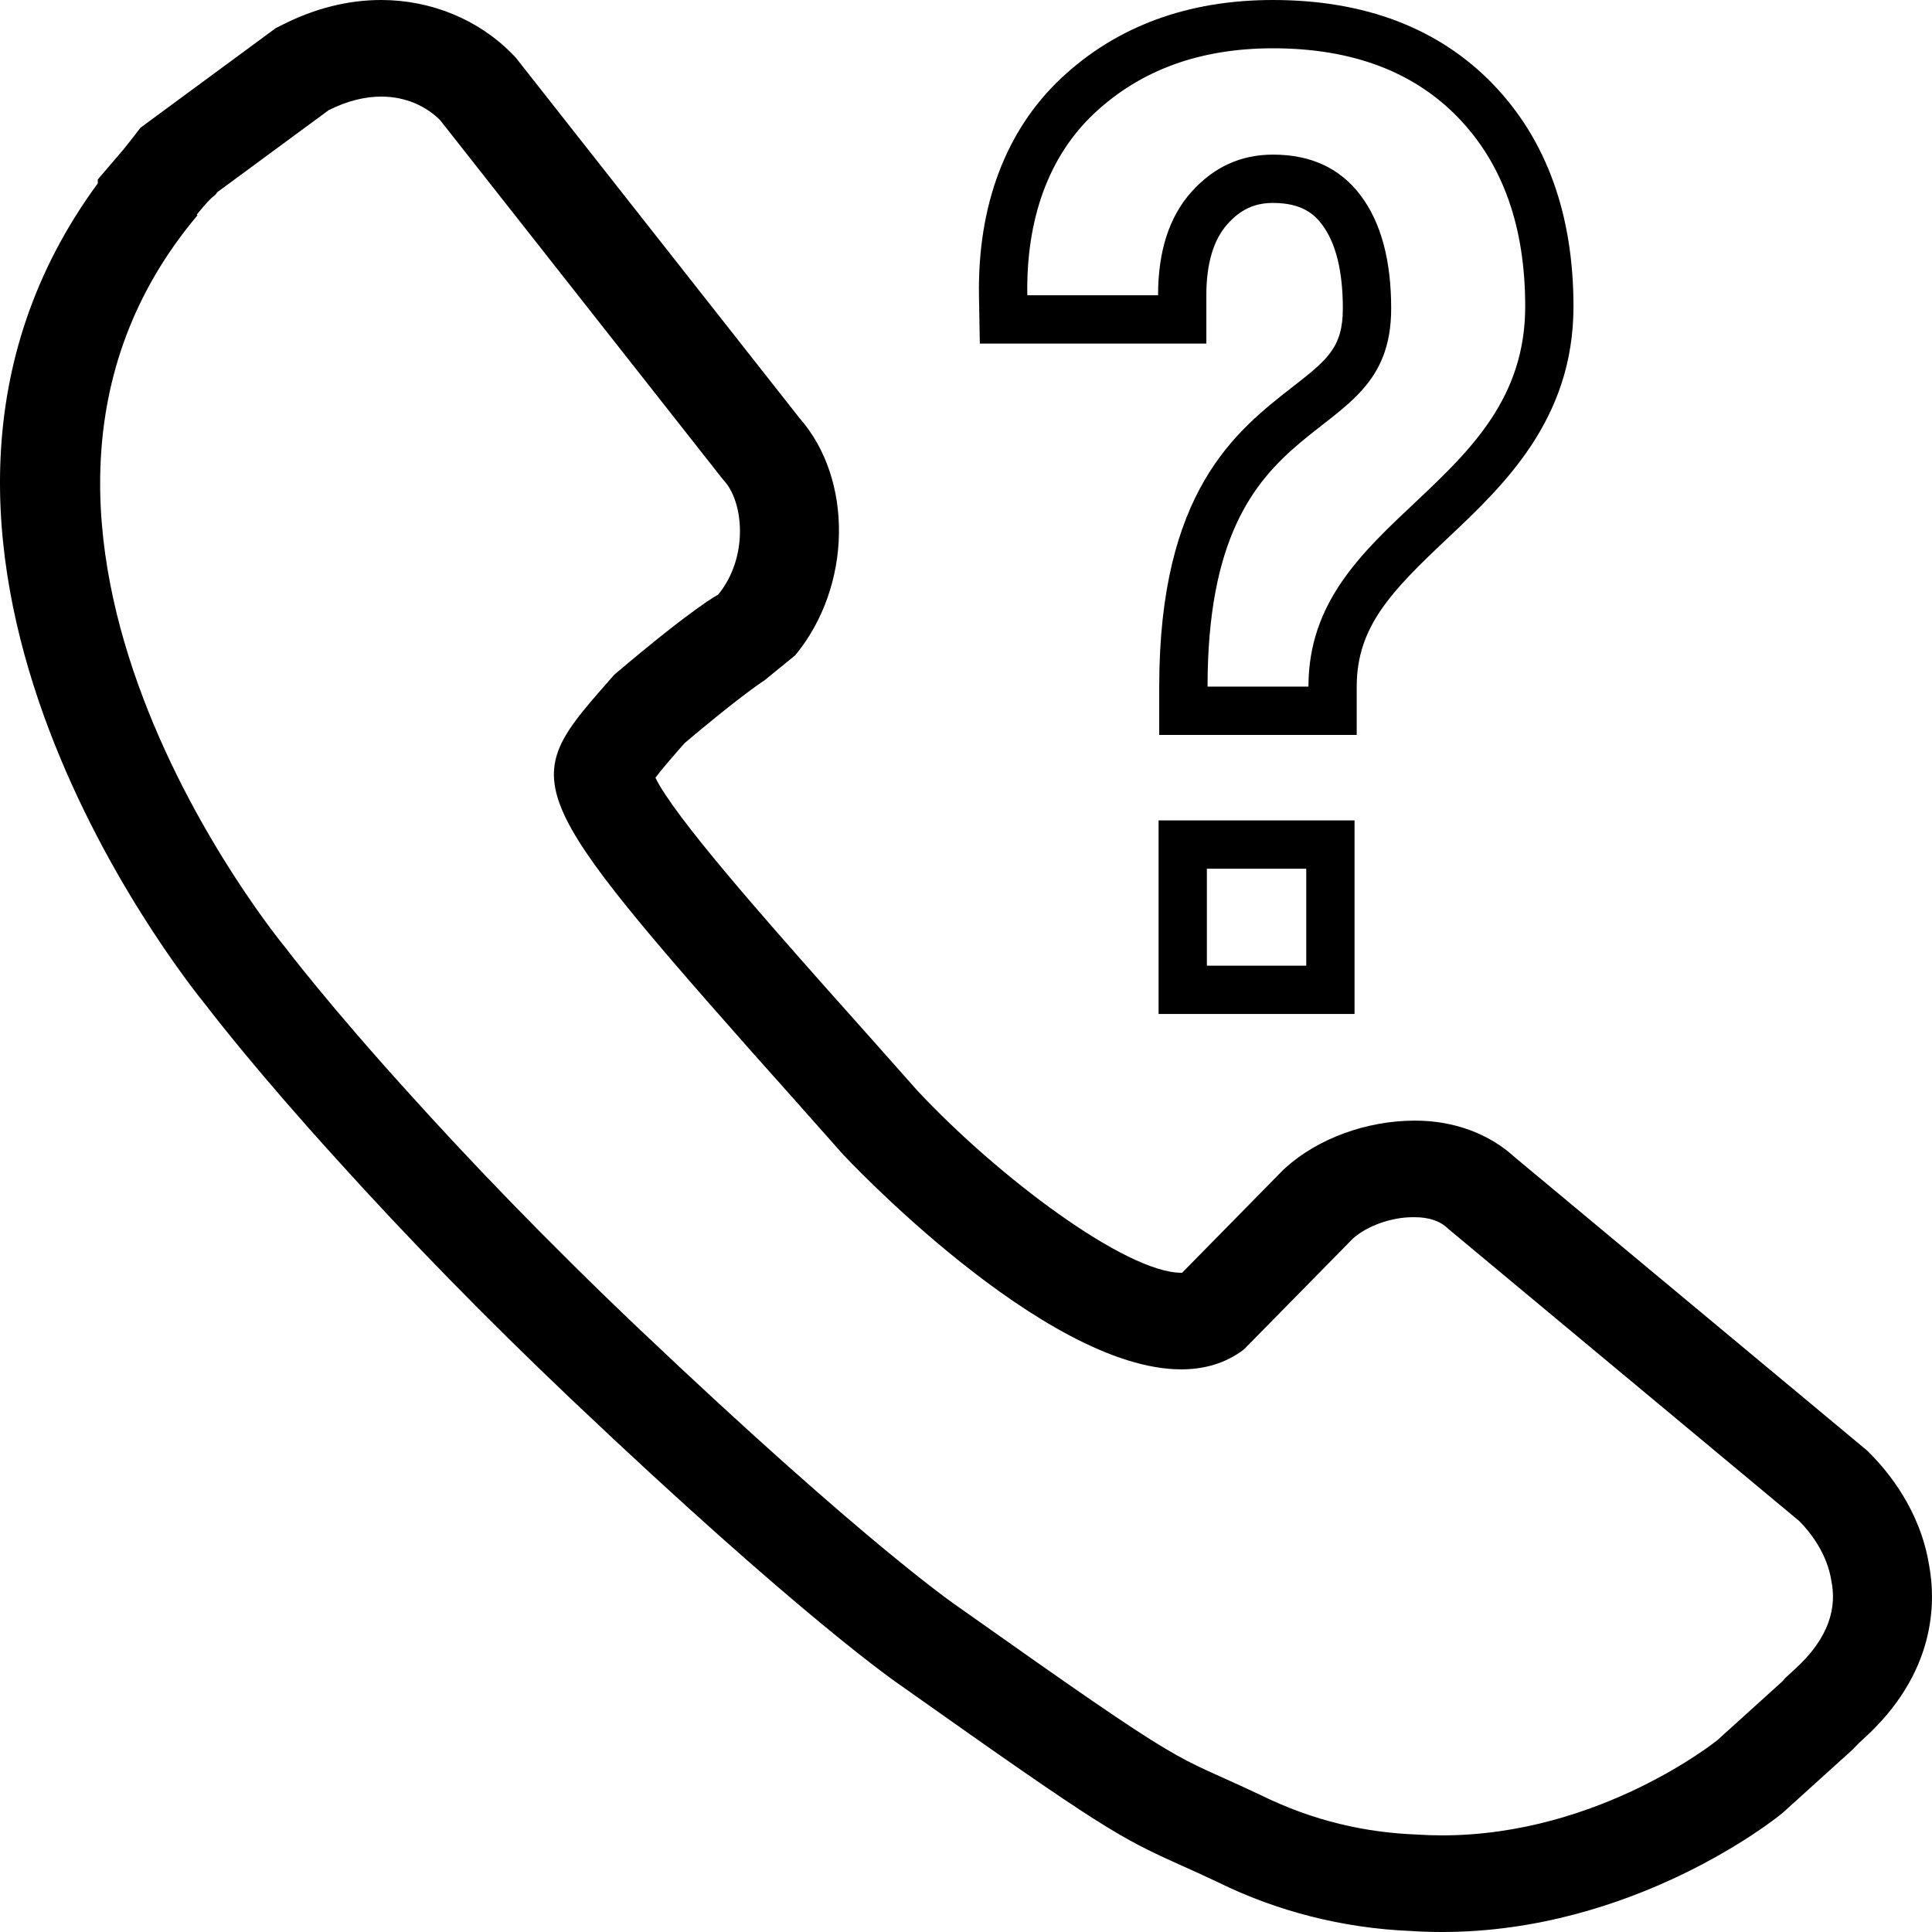 <?xml version="1.0" encoding="utf-8"?>
<!-- Generator: Adobe Illustrator 20.1.0, SVG Export Plug-In . SVG Version: 6.00 Build 0)  -->
<svg version="1.1" id="Layer_1" xmlns="http://www.w3.org/2000/svg" xmlns:xlink="http://www.w3.org/1999/xlink" x="0px" y="0px"
	 width="72px" height="72px" viewBox="0 0 72 72" enable-background="new 0 0 72 72" xml:space="preserve">
<g>
	<path d="M14.209,3.6c0.951,0,1.71,0.388,2.198,0.884l10.542,13.392c0.779,0.805,0.955,2.901-0.188,4.287
		c0,0-0.848,0.417-3.868,2.98c-3.408,3.894-3.827,3.941,5.064,13.987c1.045,1.171,2.175,2.44,3.471,3.904
		c0,0,7.452,7.998,12.594,7.998c0.856,0,1.65-0.222,2.333-0.74l4.06-4.131c0.524-0.473,1.433-0.799,2.23-0.799
		c0.019,0,0.037,0,0.056,0c0.011,0,0.022,0,0.032,0c0.487,0,0.939,0.128,1.243,0.437l13.079,10.888
		c0.409,0.411,1.041,1.218,1.194,2.225c0.198,0.955-0.041,2.114-1.39,3.32l-0.293,0.271c-0.051,0.04-0.075,0.089-0.128,0.144
		l-2.441,2.207c0,0-4.378,3.545-10.254,3.545c-0.321,0-0.647-0.011-0.977-0.033c-1.84-0.073-3.79-0.485-5.794-1.473
		c-3.487-1.653-2.306-0.671-11.258-7.009c0,0-3.353-2.254-11.871-10.336c-3.535-3.358-6.405-6.37-8.545-8.743
		c-3.052-3.36-4.655-5.482-4.655-5.482S-2.405,19.628,7.357,8.026c0-0.014-0.023-0.023-0.023-0.032
		c0.176-0.206,0.341-0.417,0.54-0.609l0.131-0.109c0.037-0.028,0.062-0.064,0.088-0.111l4.154-3.058
		C12.962,3.747,13.622,3.6,14.209,3.6 M14.209,0L14.209,0c-1.229,0-2.459,0.306-3.657,0.91l-0.278,0.14l-0.25,0.184L5.87,4.292
		L5.236,4.759c0,0-0.476,0.621-0.635,0.81l-0.957,1.12v0.145c-9.728,13.241,2.976,29.339,4.079,30.69
		c0.305,0.399,1.946,2.512,4.814,5.669c2.669,2.959,5.61,5.968,8.733,8.935c8.643,8.201,12.204,10.622,12.351,10.721
		c7.497,5.31,8.097,5.635,10.412,6.674c0.365,0.164,0.787,0.353,1.328,0.609c2.225,1.098,4.666,1.722,7.204,1.83
		C52.962,71.988,53.355,72,53.743,72c7.127,0,12.391-4.196,12.611-4.375l0.078-0.063l0.074-0.067l2.441-2.207l0.096-0.087
		l0.089-0.093l0.128-0.133l0.005-0.007l0.135-0.125c2.754-2.462,2.757-5.126,2.485-6.551c-0.333-2.001-1.505-3.431-2.181-4.111
		l-0.121-0.122l-0.132-0.11l-12.985-10.81c-0.967-0.89-2.282-1.377-3.733-1.377h-0.002c-1.809,0-3.624,0.674-4.824,1.758
		l-0.08,0.073l-0.076,0.077l-3.697,3.762c-0.01,0-0.02,0-0.032,0c-2.062,0-6.827-3.57-9.833-6.786
		c-1.286-1.453-2.41-2.714-3.449-3.878c-2.267-2.561-5.624-6.355-6.314-7.785c0.245-0.33,0.687-0.834,1.061-1.259l0.032-0.036
		c1.85-1.562,2.706-2.16,2.973-2.336l1.144-0.931c2.119-2.569,2.172-6.555,0.16-8.839L19.334,2.291l-0.123-0.156l-0.14-0.142
		C17.826,0.726,16.054,0,14.209,0L14.209,0L14.209,0z"/>
</g>
<g>
	<path d="M47.439,1.8c2.936,0,5.237,0.861,6.903,2.584c1.665,1.723,2.498,4.069,2.498,7.038c0,6.77-8.078,7.825-8.078,14.165h-3.76
		c0-10.997,6.843-8.477,6.843-14.091c0-1.804-0.381-3.212-1.144-4.221s-1.85-1.513-3.261-1.513c-1.198,0-2.211,0.464-3.039,1.39
		c-0.829,0.927-1.243,2.211-1.243,3.851h-4.873c-0.049-2.821,0.787-5.184,2.51-6.792C42.517,2.604,44.732,1.8,47.439,1.8
		 M48.68,32.375v3.613h-3.703v-3.613H48.68 M47.439,0c-3.165,0-5.814,0.974-7.873,2.896c-2.075,1.938-3.141,4.752-3.082,8.14
		l0.031,1.769h1.769h4.873h1.8v-1.8c0-1.177,0.264-2.069,0.785-2.652c0.488-0.547,1.012-0.79,1.697-0.79
		c1.082,0,1.544,0.427,1.825,0.799c0.518,0.685,0.78,1.739,0.78,3.135c0,1.461-0.59,1.921-1.882,2.929
		c-2.094,1.633-4.961,3.87-4.961,11.163v1.8h1.8h3.76h1.8v-1.8c0-2.228,1.282-3.548,3.374-5.518c2.096-1.974,4.704-4.43,4.704-8.648
		c0-3.438-1.011-6.227-3.003-8.289C53.626,1.054,50.868,0,47.439,0L47.439,0z M50.48,30.575h-1.8h-3.703h-1.8v1.8v3.613v1.8h1.8
		h3.703h1.8v-1.8v-3.613V30.575L50.48,30.575z"/>
</g>
</svg>
